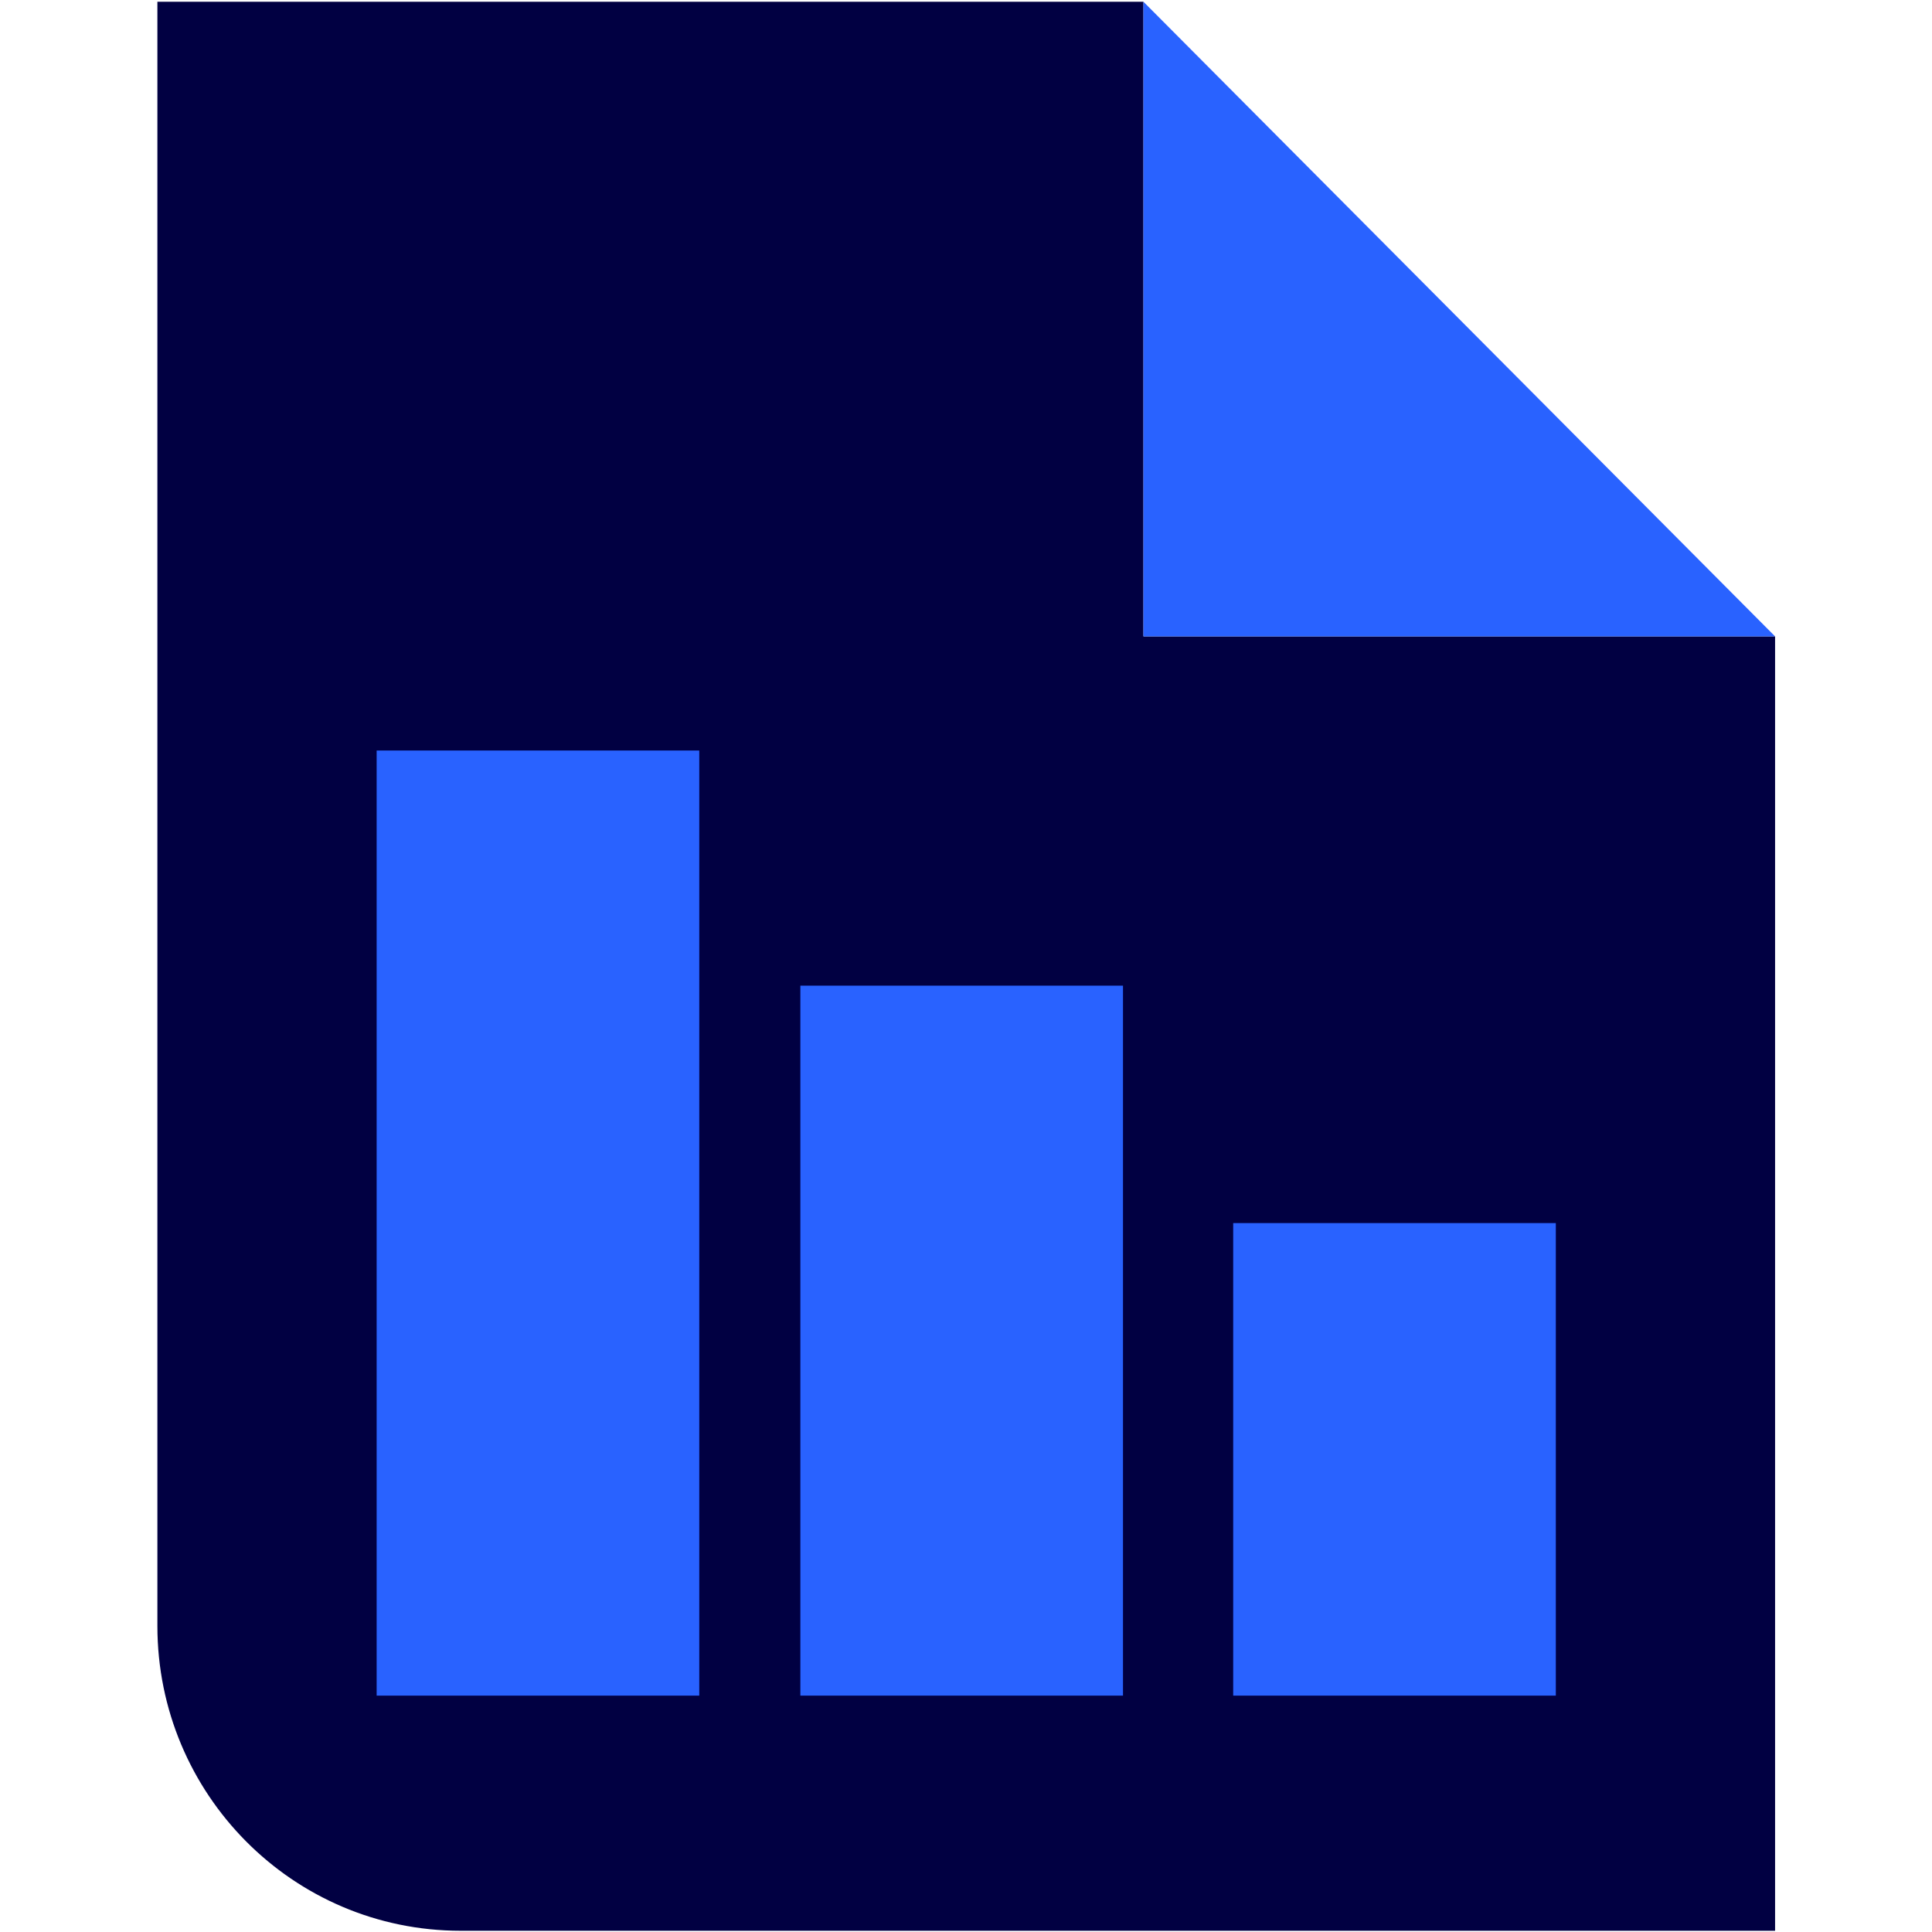 <?xml version="1.0" encoding="UTF-8" standalone="no"?>
<!DOCTYPE svg PUBLIC "-//W3C//DTD SVG 1.1//EN" "http://www.w3.org/Graphics/SVG/1.1/DTD/svg11.dtd">
<svg width="100%" height="100%" viewBox="0 0 874 874" version="1.1" xmlns="http://www.w3.org/2000/svg" xmlns:xlink="http://www.w3.org/1999/xlink" xml:space="preserve" xmlns:serif="http://www.serif.com/" style="fill-rule:evenodd;clip-rule:evenodd;stroke-linejoin:round;stroke-miterlimit:2;">
    <g transform="matrix(1,0,0,1,70.5,0)">
        <path d="M446.777,0.788L0.703,0.788L0.703,735.571C0.703,811.477 61.858,873.44 137.917,873.44L732.511,873.44L732.511,287.885L446.777,287.885L446.777,0.788Z" style="fill:rgb(1,0,66);fill-rule:nonzero;"/>
        <path d="M446.773,287.885L732.507,287.885L446.773,0.788L446.773,287.885Z" style="fill:rgb(41,98,255);fill-rule:nonzero;"/>
        <rect x="99.883" y="339.522" width="145.95" height="427.548" style="fill:rgb(41,98,255);fill-rule:nonzero;"/>
        <rect x="291.57" y="445.892" width="145.951" height="321.177" style="fill:rgb(41,98,255);fill-rule:nonzero;"/>
        <rect x="487.375" y="553.296" width="145.95" height="213.774" style="fill:rgb(41,98,255);fill-rule:nonzero;"/>
    </g>
</svg>
